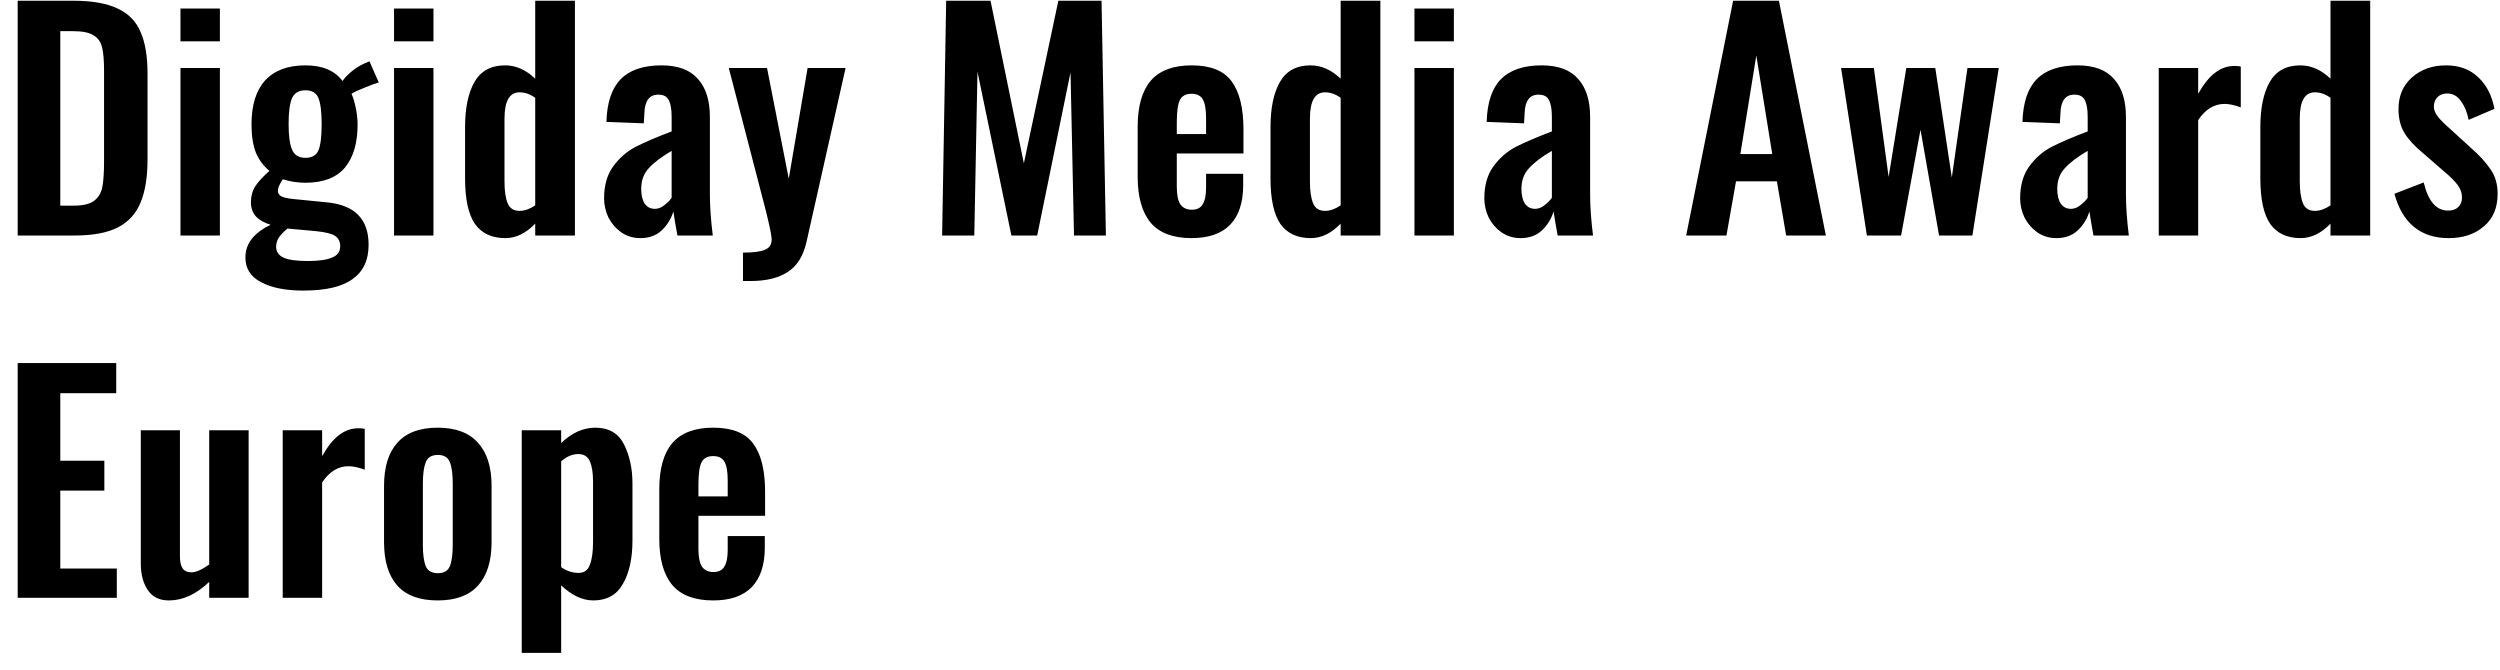 <?xml version="1.0" encoding="UTF-8"?> <svg xmlns="http://www.w3.org/2000/svg" width="138" height="37" viewBox="0 0 138 37" fill="none"><path d="M0.976 0.04H4.032C5.077 0.04 5.899 0.184 6.496 0.472C7.093 0.749 7.515 1.181 7.76 1.768C8.016 2.344 8.144 3.112 8.144 4.072V8.792C8.144 9.773 8.016 10.568 7.76 11.176C7.515 11.784 7.099 12.243 6.512 12.552C5.925 12.851 5.131 13 4.128 13H0.976V0.04ZM4.064 11.352C4.587 11.352 4.965 11.261 5.2 11.08C5.435 10.899 5.584 10.648 5.648 10.328C5.712 9.997 5.744 9.512 5.744 8.872V3.912C5.744 3.336 5.707 2.899 5.632 2.6C5.557 2.301 5.397 2.083 5.152 1.944C4.917 1.795 4.544 1.72 4.032 1.72H3.328V11.352H4.064ZM9.962 0.472H12.138V2.28H9.962V0.472ZM9.962 3.752H12.138V13H9.962V3.752ZM16.747 16.04C15.766 16.04 14.987 15.885 14.411 15.576C13.835 15.277 13.547 14.824 13.547 14.216C13.547 13.811 13.675 13.453 13.931 13.144C14.187 12.845 14.523 12.6 14.939 12.408C14.587 12.301 14.315 12.147 14.123 11.944C13.942 11.731 13.851 11.475 13.851 11.176C13.851 10.835 13.931 10.536 14.091 10.28C14.262 10.024 14.523 9.741 14.875 9.432C14.544 9.165 14.294 8.829 14.123 8.424C13.963 8.008 13.883 7.485 13.883 6.856C13.883 5.8 14.134 4.995 14.635 4.44C15.147 3.885 15.888 3.608 16.859 3.608C17.798 3.608 18.48 3.896 18.907 4.472C19.003 4.323 19.158 4.157 19.371 3.976C19.584 3.795 19.824 3.64 20.091 3.512L20.395 3.384L20.907 4.552C20.715 4.605 20.454 4.701 20.123 4.84C19.792 4.968 19.552 5.08 19.403 5.176C19.499 5.389 19.579 5.656 19.643 5.976C19.707 6.296 19.739 6.6 19.739 6.888C19.739 7.901 19.504 8.691 19.035 9.256C18.566 9.811 17.84 10.088 16.859 10.088C16.432 10.088 16.016 10.024 15.611 9.896C15.43 10.163 15.339 10.376 15.339 10.536C15.339 10.664 15.403 10.765 15.531 10.84C15.659 10.904 15.872 10.952 16.171 10.984L18.107 11.176C19.6 11.336 20.347 12.115 20.347 13.512C20.347 14.355 20.054 14.984 19.467 15.4C18.891 15.827 17.984 16.04 16.747 16.04ZM16.859 8.712C17.222 8.712 17.462 8.573 17.579 8.296C17.696 8.019 17.755 7.539 17.755 6.856C17.755 6.184 17.696 5.704 17.579 5.416C17.462 5.128 17.222 4.984 16.859 4.984C16.496 4.984 16.251 5.128 16.123 5.416C15.995 5.693 15.931 6.173 15.931 6.856C15.931 7.496 15.995 7.965 16.123 8.264C16.251 8.563 16.496 8.712 16.859 8.712ZM16.987 14.408C17.595 14.408 18.043 14.344 18.331 14.216C18.63 14.099 18.779 13.891 18.779 13.592C18.779 13.336 18.683 13.144 18.491 13.016C18.31 12.899 17.963 12.813 17.451 12.76L15.867 12.616C15.664 12.787 15.51 12.947 15.403 13.096C15.296 13.256 15.243 13.432 15.243 13.624C15.243 13.891 15.376 14.088 15.643 14.216C15.91 14.344 16.358 14.408 16.987 14.408ZM21.751 0.472H23.927V2.28H21.751V0.472ZM21.751 3.752H23.927V13H21.751V3.752ZM27.896 13.144C27.149 13.144 26.589 12.883 26.216 12.36C25.853 11.827 25.672 10.989 25.672 9.848V7.016C25.672 5.971 25.842 5.144 26.184 4.536C26.536 3.917 27.101 3.608 27.88 3.608C28.477 3.608 29.032 3.853 29.544 4.344V0.04H31.736V13H29.544V12.344C29.032 12.877 28.482 13.144 27.896 13.144ZM28.68 11.64C28.957 11.64 29.245 11.539 29.544 11.336V5.4C29.266 5.197 28.978 5.096 28.68 5.096C28.125 5.096 27.848 5.581 27.848 6.552V10.008C27.848 10.531 27.906 10.936 28.024 11.224C28.141 11.501 28.36 11.64 28.68 11.64ZM35.346 13.144C34.951 13.144 34.599 13.037 34.29 12.824C33.991 12.611 33.757 12.339 33.586 12.008C33.426 11.667 33.346 11.315 33.346 10.952C33.346 10.237 33.511 9.651 33.842 9.192C34.183 8.723 34.599 8.36 35.09 8.104C35.591 7.848 36.253 7.565 37.074 7.256V6.456C37.074 6.029 37.021 5.72 36.914 5.528C36.818 5.325 36.626 5.224 36.338 5.224C35.847 5.224 35.591 5.565 35.57 6.248L35.538 6.808L33.474 6.728C33.506 5.661 33.767 4.877 34.258 4.376C34.759 3.864 35.511 3.608 36.514 3.608C37.421 3.608 38.093 3.859 38.53 4.36C38.967 4.851 39.186 5.549 39.186 6.456V10.728C39.186 11.389 39.239 12.147 39.346 13H37.394C37.287 12.424 37.213 11.981 37.17 11.672C37.042 12.088 36.823 12.44 36.514 12.728C36.215 13.005 35.826 13.144 35.346 13.144ZM36.146 11.528C36.327 11.528 36.498 11.464 36.658 11.336C36.829 11.208 36.967 11.069 37.074 10.92V8.328C36.509 8.659 36.087 8.979 35.81 9.288C35.533 9.587 35.394 9.965 35.394 10.424C35.394 10.765 35.458 11.037 35.586 11.24C35.725 11.432 35.911 11.528 36.146 11.528ZM41.012 13.944C41.588 13.944 41.994 13.891 42.228 13.784C42.474 13.688 42.596 13.496 42.596 13.208C42.596 13.016 42.484 12.472 42.26 11.576L40.228 3.752H42.34L43.54 9.864L44.58 3.752H46.676L44.516 13.368C44.335 14.147 43.988 14.696 43.476 15.016C42.975 15.347 42.292 15.512 41.428 15.512H41.012V13.944ZM52.229 0.04H54.677L56.517 9.016L58.421 0.04H60.805L61.045 13H59.285L59.093 3.992L57.253 13H55.829L53.957 3.96L53.781 13H52.005L52.229 0.04ZM65.775 13.144C64.751 13.144 63.999 12.861 63.519 12.296C63.039 11.72 62.799 10.872 62.799 9.752V7C62.799 5.869 63.039 5.021 63.519 4.456C64.01 3.891 64.762 3.608 65.775 3.608C66.82 3.608 67.556 3.901 67.983 4.488C68.42 5.075 68.639 5.96 68.639 7.144V8.472H64.959V10.296C64.959 10.744 65.023 11.069 65.151 11.272C65.29 11.475 65.503 11.576 65.791 11.576C66.068 11.576 66.266 11.48 66.383 11.288C66.511 11.085 66.575 10.781 66.575 10.376V9.592H68.623V10.232C68.623 11.181 68.383 11.907 67.903 12.408C67.423 12.899 66.714 13.144 65.775 13.144ZM66.575 7.4V6.52C66.575 6.04 66.516 5.699 66.399 5.496C66.282 5.283 66.074 5.176 65.775 5.176C65.466 5.176 65.252 5.288 65.135 5.512C65.018 5.736 64.959 6.152 64.959 6.76V7.4H66.575ZM72.356 13.144C71.609 13.144 71.049 12.883 70.676 12.36C70.313 11.827 70.132 10.989 70.132 9.848V7.016C70.132 5.971 70.302 5.144 70.644 4.536C70.996 3.917 71.561 3.608 72.34 3.608C72.937 3.608 73.492 3.853 74.004 4.344V0.04H76.196V13H74.004V12.344C73.492 12.877 72.942 13.144 72.356 13.144ZM73.14 11.64C73.417 11.64 73.705 11.539 74.004 11.336V5.4C73.726 5.197 73.438 5.096 73.14 5.096C72.585 5.096 72.308 5.581 72.308 6.552V10.008C72.308 10.531 72.366 10.936 72.484 11.224C72.601 11.501 72.82 11.64 73.14 11.64ZM78.078 0.472H80.254V2.28H78.078V0.472ZM78.078 3.752H80.254V13H78.078V3.752ZM83.935 13.144C83.54 13.144 83.188 13.037 82.879 12.824C82.58 12.611 82.345 12.339 82.175 12.008C82.015 11.667 81.935 11.315 81.935 10.952C81.935 10.237 82.1 9.651 82.431 9.192C82.772 8.723 83.188 8.36 83.679 8.104C84.18 7.848 84.841 7.565 85.663 7.256V6.456C85.663 6.029 85.609 5.72 85.503 5.528C85.407 5.325 85.215 5.224 84.927 5.224C84.436 5.224 84.18 5.565 84.159 6.248L84.127 6.808L82.063 6.728C82.095 5.661 82.356 4.877 82.847 4.376C83.348 3.864 84.1 3.608 85.103 3.608C86.009 3.608 86.681 3.859 87.119 4.36C87.556 4.851 87.775 5.549 87.775 6.456V10.728C87.775 11.389 87.828 12.147 87.935 13H85.983C85.876 12.424 85.801 11.981 85.759 11.672C85.631 12.088 85.412 12.44 85.103 12.728C84.804 13.005 84.415 13.144 83.935 13.144ZM84.735 11.528C84.916 11.528 85.087 11.464 85.247 11.336C85.417 11.208 85.556 11.069 85.663 10.92V8.328C85.097 8.659 84.676 8.979 84.399 9.288C84.121 9.587 83.983 9.965 83.983 10.424C83.983 10.765 84.047 11.037 84.175 11.24C84.313 11.432 84.5 11.528 84.735 11.528ZM95.668 0.04H98.196L100.788 13H98.596L98.084 10.008H95.828L95.3 13H93.076L95.668 0.04ZM97.828 8.504L96.948 3.064L96.068 8.504H97.828ZM101.628 3.752H103.436L104.252 9.768L105.228 3.752H106.828L107.74 9.8L108.604 3.752H110.332L108.876 13H107.036L106.012 7.16L104.94 13H103.052L101.628 3.752ZM113.512 13.144C113.117 13.144 112.765 13.037 112.456 12.824C112.157 12.611 111.923 12.339 111.752 12.008C111.592 11.667 111.512 11.315 111.512 10.952C111.512 10.237 111.677 9.651 112.008 9.192C112.349 8.723 112.765 8.36 113.256 8.104C113.757 7.848 114.419 7.565 115.24 7.256V6.456C115.24 6.029 115.187 5.72 115.08 5.528C114.984 5.325 114.792 5.224 114.504 5.224C114.013 5.224 113.757 5.565 113.736 6.248L113.704 6.808L111.64 6.728C111.672 5.661 111.933 4.877 112.424 4.376C112.925 3.864 113.677 3.608 114.68 3.608C115.587 3.608 116.259 3.859 116.696 4.36C117.133 4.851 117.352 5.549 117.352 6.456V10.728C117.352 11.389 117.405 12.147 117.512 13H115.56C115.453 12.424 115.379 11.981 115.336 11.672C115.208 12.088 114.989 12.44 114.68 12.728C114.381 13.005 113.992 13.144 113.512 13.144ZM114.312 11.528C114.493 11.528 114.664 11.464 114.824 11.336C114.995 11.208 115.133 11.069 115.24 10.92V8.328C114.675 8.659 114.253 8.979 113.976 9.288C113.699 9.587 113.56 9.965 113.56 10.424C113.56 10.765 113.624 11.037 113.752 11.24C113.891 11.432 114.077 11.528 114.312 11.528ZM119.163 3.752H121.339V5.176C121.648 4.632 121.963 4.243 122.283 4.008C122.603 3.763 122.96 3.64 123.355 3.64C123.493 3.64 123.605 3.651 123.691 3.672V5.928C123.349 5.8 123.051 5.736 122.795 5.736C122.219 5.736 121.733 6.035 121.339 6.632V13H119.163V3.752ZM126.995 13.144C126.248 13.144 125.688 12.883 125.315 12.36C124.952 11.827 124.771 10.989 124.771 9.848V7.016C124.771 5.971 124.942 5.144 125.283 4.536C125.635 3.917 126.2 3.608 126.979 3.608C127.576 3.608 128.131 3.853 128.643 4.344V0.04H130.835V13H128.643V12.344C128.131 12.877 127.582 13.144 126.995 13.144ZM127.779 11.64C128.056 11.64 128.344 11.539 128.643 11.336V5.4C128.366 5.197 128.078 5.096 127.779 5.096C127.224 5.096 126.947 5.581 126.947 6.552V10.008C126.947 10.531 127.006 10.936 127.123 11.224C127.24 11.501 127.459 11.64 127.779 11.64ZM135.165 13.144C134.387 13.144 133.747 12.936 133.245 12.52C132.744 12.104 132.387 11.496 132.173 10.696L133.789 10.072C134.035 11.107 134.483 11.624 135.133 11.624C135.379 11.624 135.565 11.56 135.693 11.432C135.832 11.304 135.901 11.128 135.901 10.904C135.901 10.659 135.827 10.435 135.677 10.232C135.528 10.019 135.261 9.752 134.877 9.432L133.773 8.472C133.304 8.088 132.957 7.715 132.733 7.352C132.509 6.989 132.397 6.547 132.397 6.024C132.397 5.299 132.643 4.717 133.133 4.28C133.635 3.832 134.264 3.608 135.021 3.608C135.747 3.608 136.339 3.827 136.797 4.264C137.256 4.691 137.555 5.272 137.693 6.008L136.269 6.616C136.184 6.189 136.04 5.843 135.837 5.576C135.645 5.299 135.395 5.16 135.085 5.16C134.861 5.16 134.68 5.229 134.541 5.368C134.413 5.507 134.349 5.683 134.349 5.896C134.349 6.067 134.424 6.248 134.573 6.44C134.723 6.632 134.947 6.856 135.245 7.112L136.365 8.136C136.845 8.552 137.213 8.952 137.469 9.336C137.736 9.709 137.869 10.163 137.869 10.696C137.869 11.475 137.613 12.077 137.101 12.504C136.6 12.931 135.955 13.144 135.165 13.144ZM0.976 20.04H6.416V21.704H3.328V25.432H5.76V27.08H3.328V31.384H6.448V33H0.976V20.04ZM9.324 33.144C8.801 33.144 8.412 32.952 8.156 32.568C7.9 32.184 7.772 31.699 7.772 31.112V23.752H9.932V30.712C9.932 31 9.98 31.219 10.076 31.368C10.172 31.517 10.337 31.592 10.572 31.592C10.817 31.592 11.142 31.448 11.548 31.16V23.752H13.724V33H11.548V32.12C10.833 32.803 10.092 33.144 9.324 33.144ZM15.606 23.752H17.782V25.176C18.092 24.632 18.406 24.243 18.726 24.008C19.046 23.763 19.404 23.64 19.798 23.64C19.937 23.64 20.049 23.651 20.134 23.672V25.928C19.793 25.8 19.494 25.736 19.238 25.736C18.662 25.736 18.177 26.035 17.782 26.632V33H15.606V23.752ZM24.159 33.144C23.167 33.144 22.426 32.872 21.935 32.328C21.444 31.773 21.199 30.973 21.199 29.928V26.824C21.199 25.779 21.444 24.984 21.935 24.44C22.426 23.885 23.167 23.608 24.159 23.608C25.151 23.608 25.892 23.885 26.383 24.44C26.884 24.984 27.135 25.779 27.135 26.824V29.928C27.135 30.973 26.884 31.773 26.383 32.328C25.892 32.872 25.151 33.144 24.159 33.144ZM24.175 31.64C24.506 31.64 24.724 31.512 24.831 31.256C24.938 30.989 24.991 30.6 24.991 30.088V26.68C24.991 26.168 24.938 25.779 24.831 25.512C24.724 25.245 24.506 25.112 24.175 25.112C23.834 25.112 23.61 25.245 23.503 25.512C23.396 25.779 23.343 26.168 23.343 26.68V30.088C23.343 30.6 23.396 30.989 23.503 31.256C23.61 31.512 23.834 31.64 24.175 31.64ZM28.8 23.752H30.976V24.456C31.563 23.891 32.192 23.608 32.864 23.608C33.611 23.608 34.139 23.917 34.448 24.536C34.757 25.155 34.912 25.875 34.912 26.696V29.832C34.912 30.824 34.736 31.624 34.384 32.232C34.043 32.84 33.499 33.144 32.752 33.144C32.155 33.144 31.563 32.867 30.976 32.312V36.04H28.8V23.752ZM31.936 31.624C32.245 31.624 32.453 31.475 32.56 31.176C32.677 30.877 32.736 30.456 32.736 29.912V26.584C32.736 26.104 32.677 25.731 32.56 25.464C32.443 25.197 32.229 25.064 31.92 25.064C31.6 25.064 31.285 25.197 30.976 25.464V31.304C31.275 31.517 31.595 31.624 31.936 31.624ZM39.369 33.144C38.345 33.144 37.593 32.861 37.113 32.296C36.633 31.72 36.393 30.872 36.393 29.752V27C36.393 25.869 36.633 25.021 37.113 24.456C37.604 23.891 38.356 23.608 39.369 23.608C40.415 23.608 41.151 23.901 41.577 24.488C42.015 25.075 42.233 25.96 42.233 27.144V28.472H38.553V30.296C38.553 30.744 38.617 31.069 38.745 31.272C38.884 31.475 39.097 31.576 39.385 31.576C39.663 31.576 39.86 31.48 39.977 31.288C40.105 31.085 40.169 30.781 40.169 30.376V29.592H42.217V30.232C42.217 31.181 41.977 31.907 41.497 32.408C41.017 32.899 40.308 33.144 39.369 33.144ZM40.169 27.4V26.52C40.169 26.04 40.111 25.699 39.993 25.496C39.876 25.283 39.668 25.176 39.369 25.176C39.06 25.176 38.847 25.288 38.729 25.512C38.612 25.736 38.553 26.152 38.553 26.76V27.4H40.169Z" fill="black"></path></svg> 